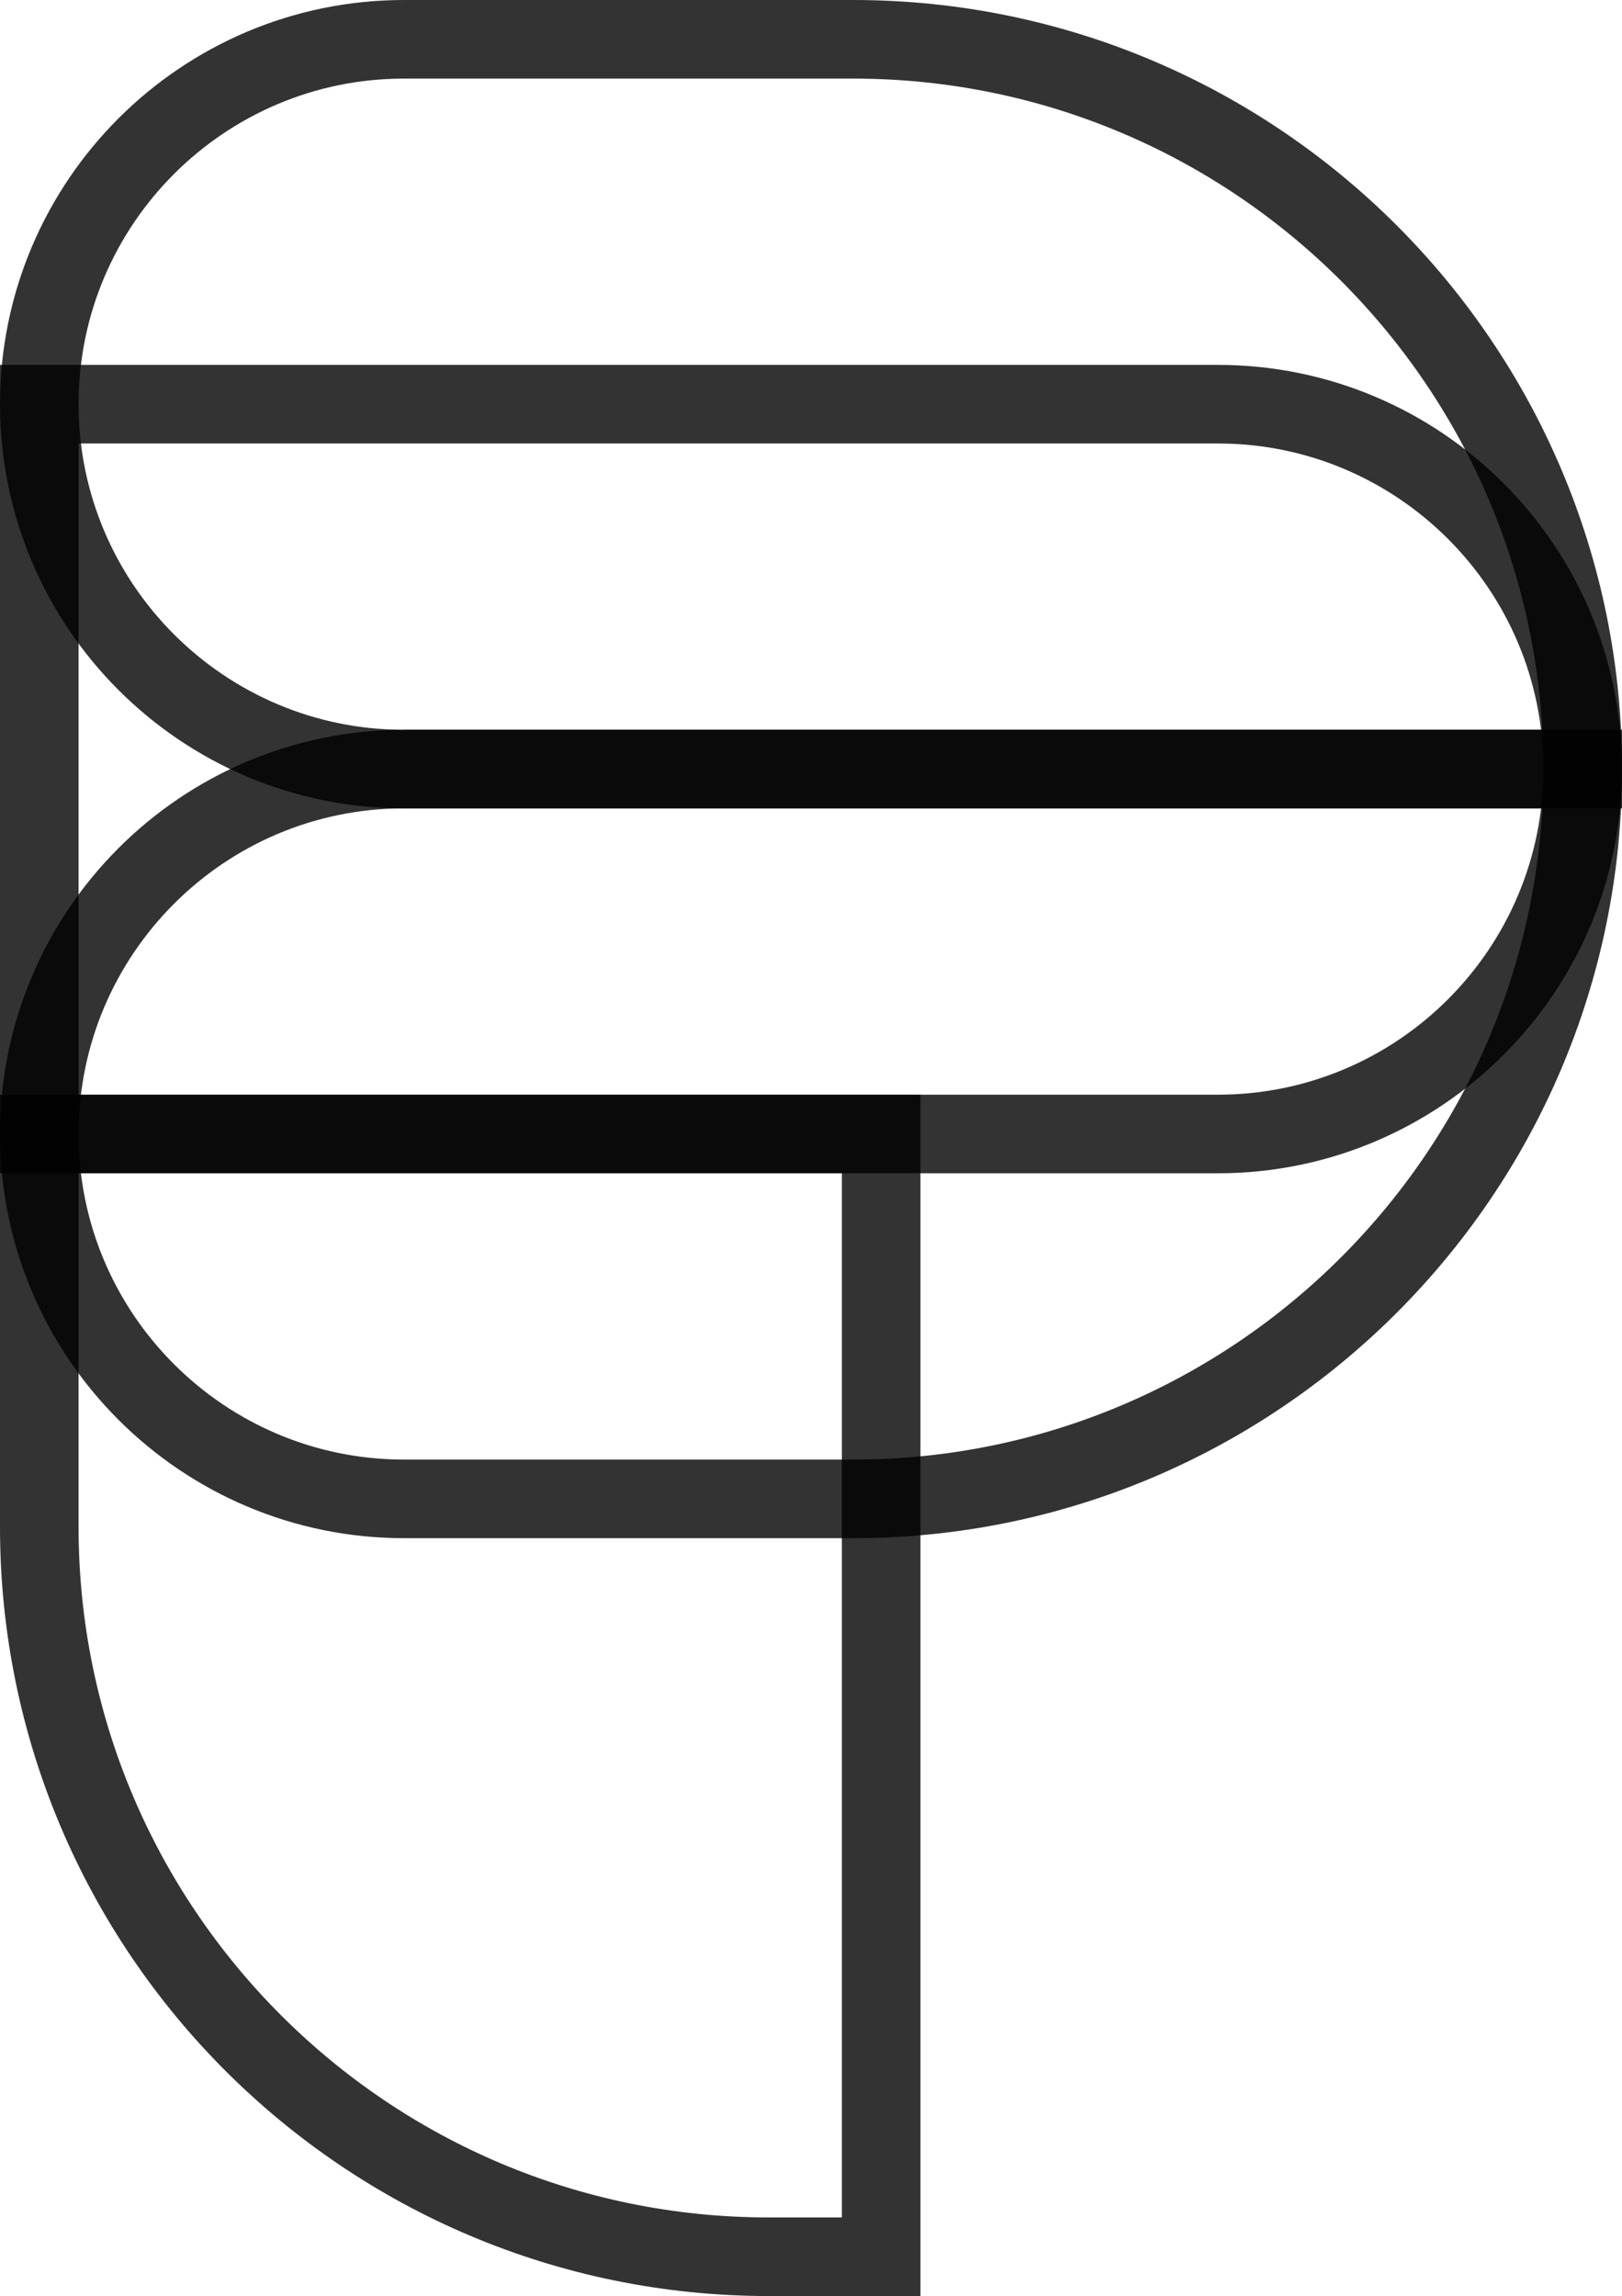 <?xml version="1.0" encoding="UTF-8"?><svg id="b" xmlns="http://www.w3.org/2000/svg" viewBox="0 0 289 409"><g id="c"><path d="M7,72h210c35.87,0,65,29.13,65,65h0c0,35.87-29.13,65-65,65H7V72h0Z" style="fill:none; opacity:.8; stroke:#000; stroke-miterlimit:10; stroke-width:14px;"/><path d="M72,137h210c0,71.75-58.25,130-130,130h-80c-35.87,0-65-29.13-65-65h0c0-35.87,29.13-65,65-65Z" style="fill:none; opacity:.8; stroke:#000; stroke-miterlimit:10; stroke-width:14px;"/><path d="M72,7h80c71.75,0,130,58.25,130,130H72c-35.87,0-65-29.13-65-65h0C7,36.13,36.13,7,72,7Z" style="fill:none; opacity:.8; stroke:#000; stroke-miterlimit:10; stroke-width:14px;"/><path d="M7,202h150v200h-20c-71.75,0-130-58.25-130-130v-70h0Z" style="fill:none; opacity:.8; stroke:#000; stroke-miterlimit:10; stroke-width:14px;"/></g></svg>